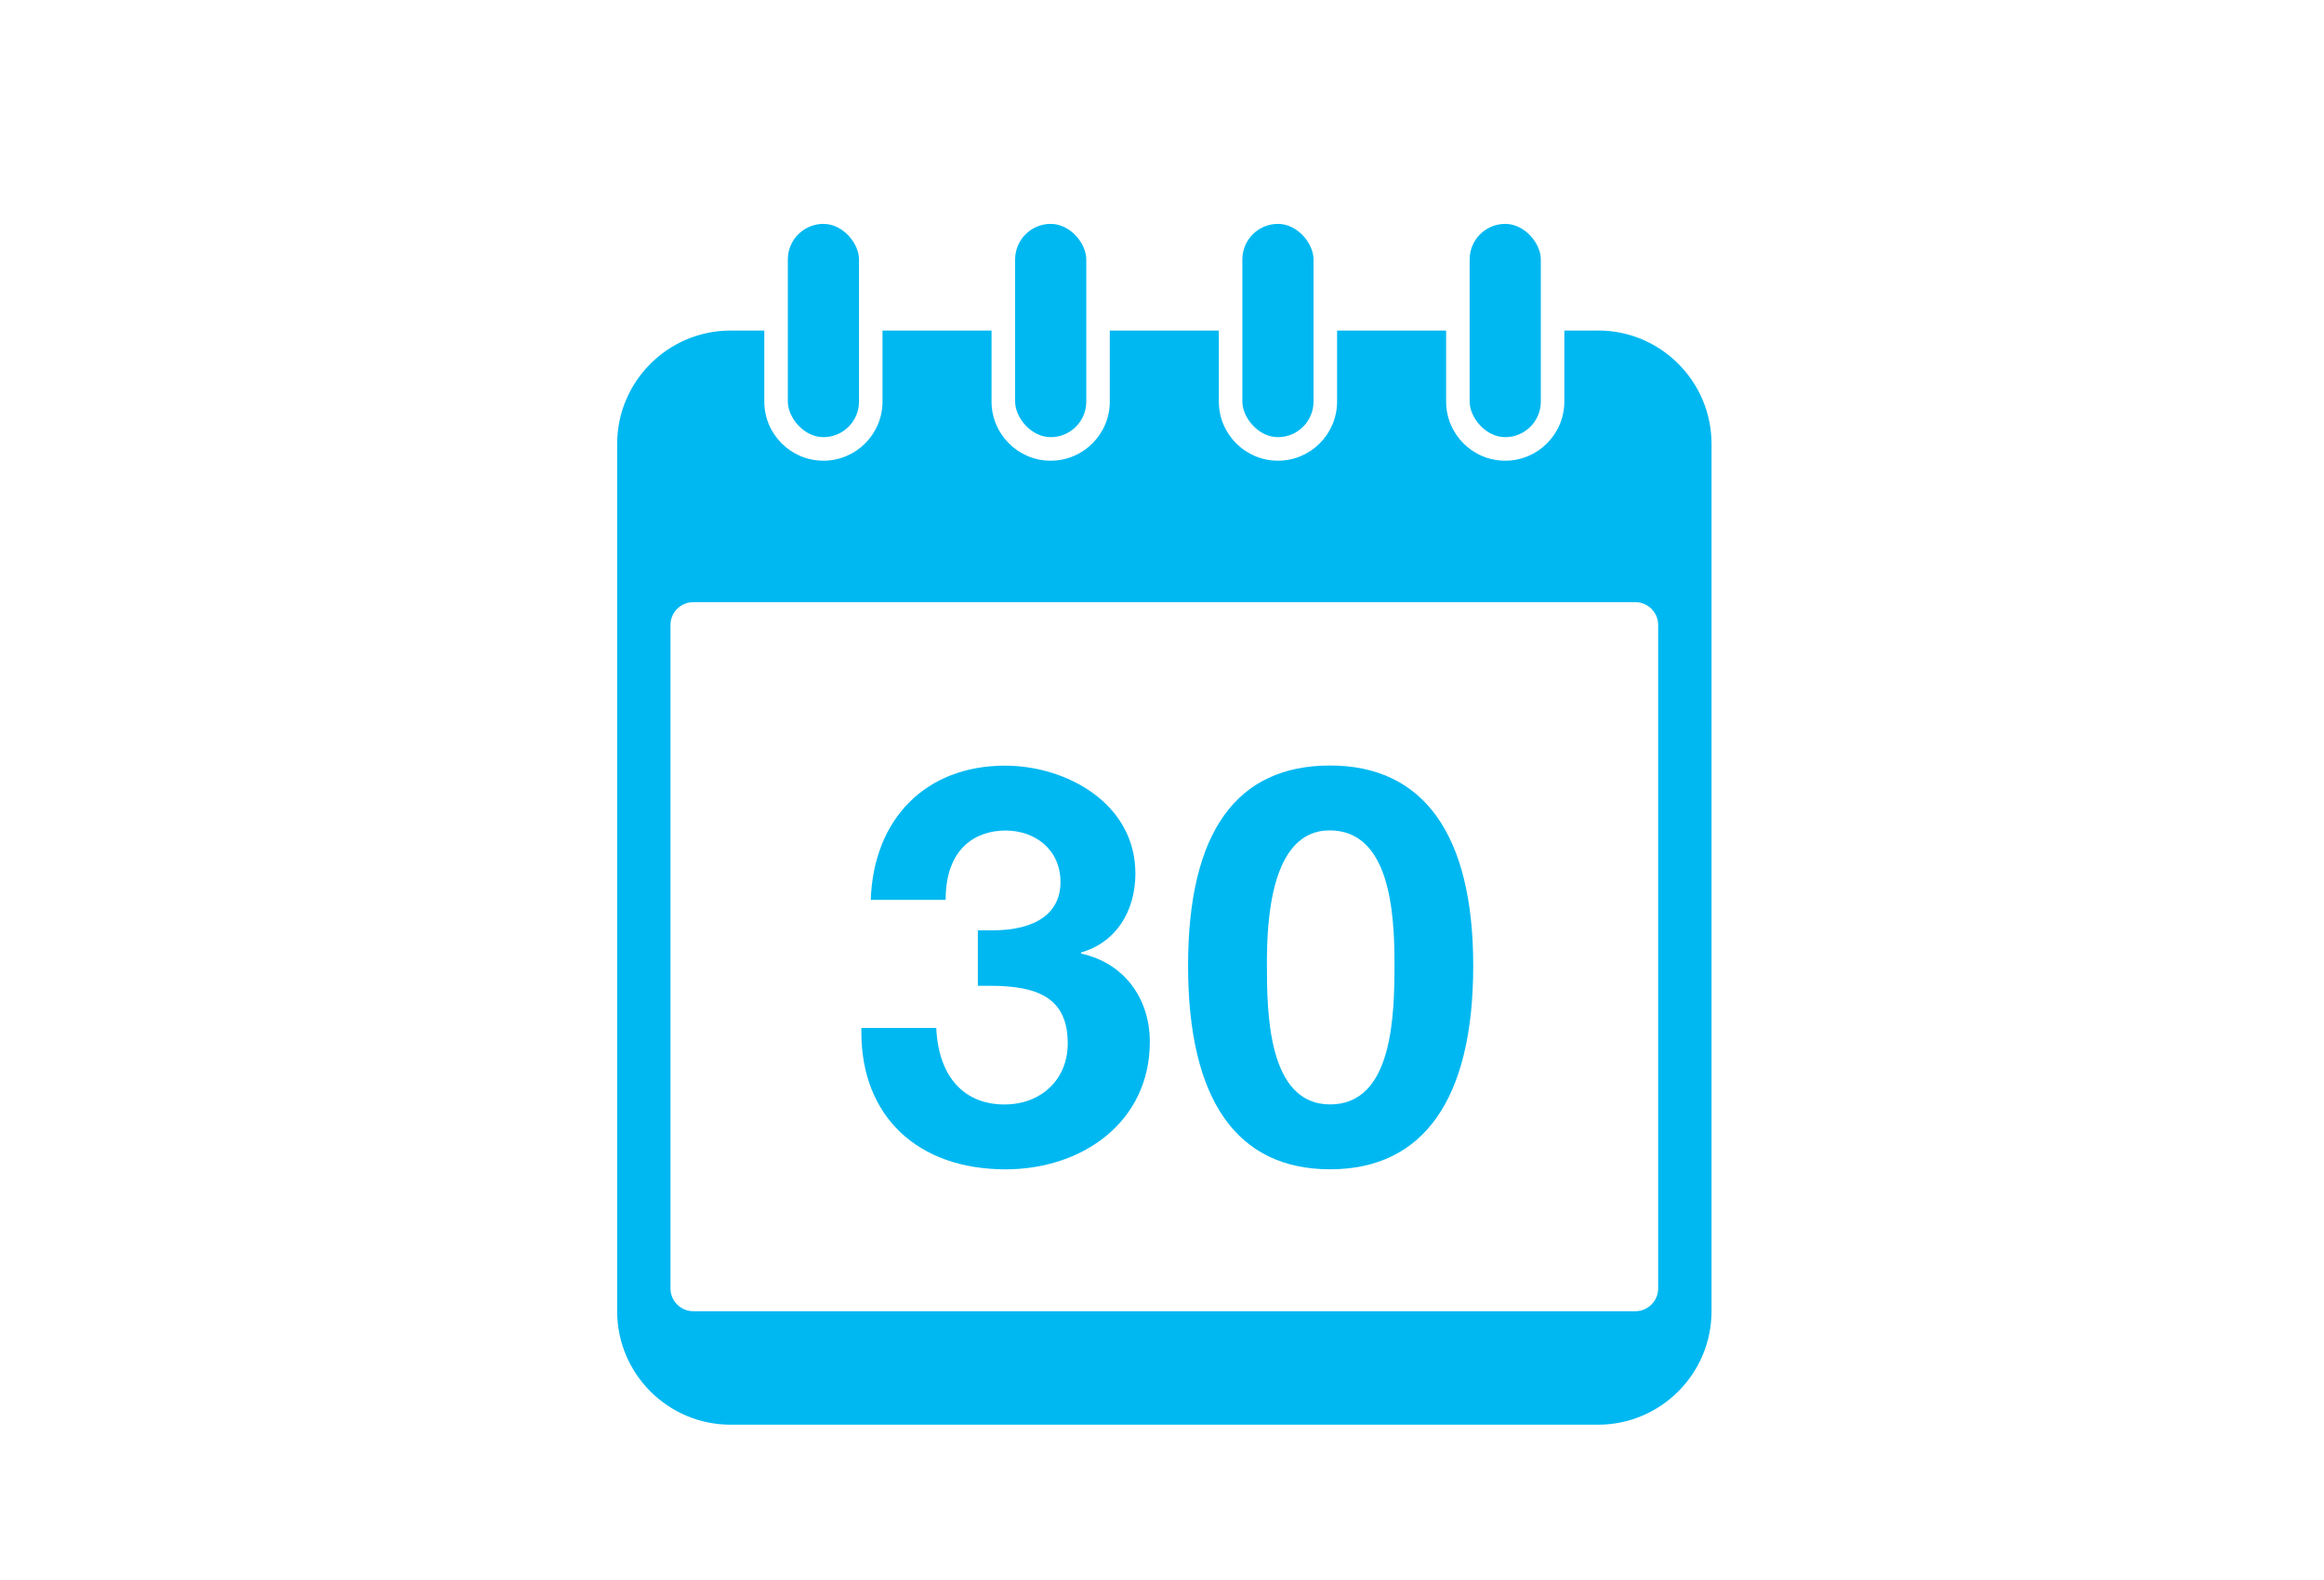 <?xml version="1.0" encoding="UTF-8"?>
<svg id="Ebene_1" data-name="Ebene 1" xmlns="http://www.w3.org/2000/svg" viewBox="0 0 500 340">
  <defs>
    <style>
      .cls-1 {
        fill: #00b8f1;
      }
    </style>
  </defs>
  <g>
    <path class="cls-1" d="M343.81,71.13h-7.25v15.29c0,7.01-5.7,12.72-12.72,12.72s-12.71-5.71-12.71-12.72v-15.29h-23.46v15.29c0,7.01-5.71,12.72-12.72,12.72s-12.72-5.71-12.72-12.72v-15.29h-23.46v15.29c0,7.01-5.7,12.72-12.72,12.72s-12.72-5.71-12.72-12.72v-15.29h-23.46v15.29c0,7.01-5.7,12.72-12.71,12.72s-12.72-5.71-12.72-12.72v-15.29h-7.25c-13.46,0-24.41,10.95-24.41,24.41v186.63c0,13.46,10.95,24.41,24.41,24.41h186.63c13.46,0,24.41-10.95,24.41-24.41V95.53c0-13.46-10.95-24.41-24.41-24.41ZM351.83,282.16h-202.66c-2.72,0-4.92-2.2-4.92-4.92v-142.74c0-2.72,2.2-4.92,4.92-4.92h202.66c2.72,0,4.92,2.2,4.92,4.92v142.74c0,2.72-2.2,4.92-4.92,4.92Z"/>
    <rect class="cls-1" x="169.5" y="48.18" width="15.31" height="45.89" rx="7.65" ry="7.65"/>
    <rect class="cls-1" x="218.4" y="48.18" width="15.31" height="45.89" rx="7.65" ry="7.65"/>
    <rect class="cls-1" x="267.29" y="48.18" width="15.31" height="45.89" rx="7.65" ry="7.65"/>
    <rect class="cls-1" x="316.19" y="48.18" width="15.31" height="45.89" rx="7.65" ry="7.65"/>
  </g>
  <g>
    <path class="cls-1" d="M244.28,187.89c0,8.24-4.18,14.92-11.7,17.07v.24c9.31,2.03,14.8,9.67,14.8,18.98,0,17.31-14.56,27.45-31.03,27.45-18.98,0-31.03-11.46-31.03-29.48v-.95h16.11c.48,10.5,5.97,16.47,14.68,16.47,7.88,0,13.61-5.37,13.61-13.13,0-9.67-6.21-12.41-16.71-12.41h-2.63v-11.93h3.1c9.55,0,14.68-3.82,14.68-10.38,0-7.04-5.49-11.1-11.82-11.1s-12.89,3.7-12.89,14.92h-16.11c.6-17.54,11.94-28.88,28.88-28.88,13.37,0,28.05,8.24,28.05,23.16Z"/>
    <path class="cls-1" d="M316.96,207.82c0,28.76-10.74,43.8-30.79,43.8s-30.56-14.92-30.56-43.8,10.5-43.09,30.56-43.09,30.79,14.8,30.79,43.09ZM286.17,237.66c13.49,0,13.85-19.1,13.85-30.32s-1.07-28.65-13.96-28.65-13.49,20.17-13.49,28.65c0,10.38.12,30.32,13.61,30.32Z"/>
  </g>
</svg>